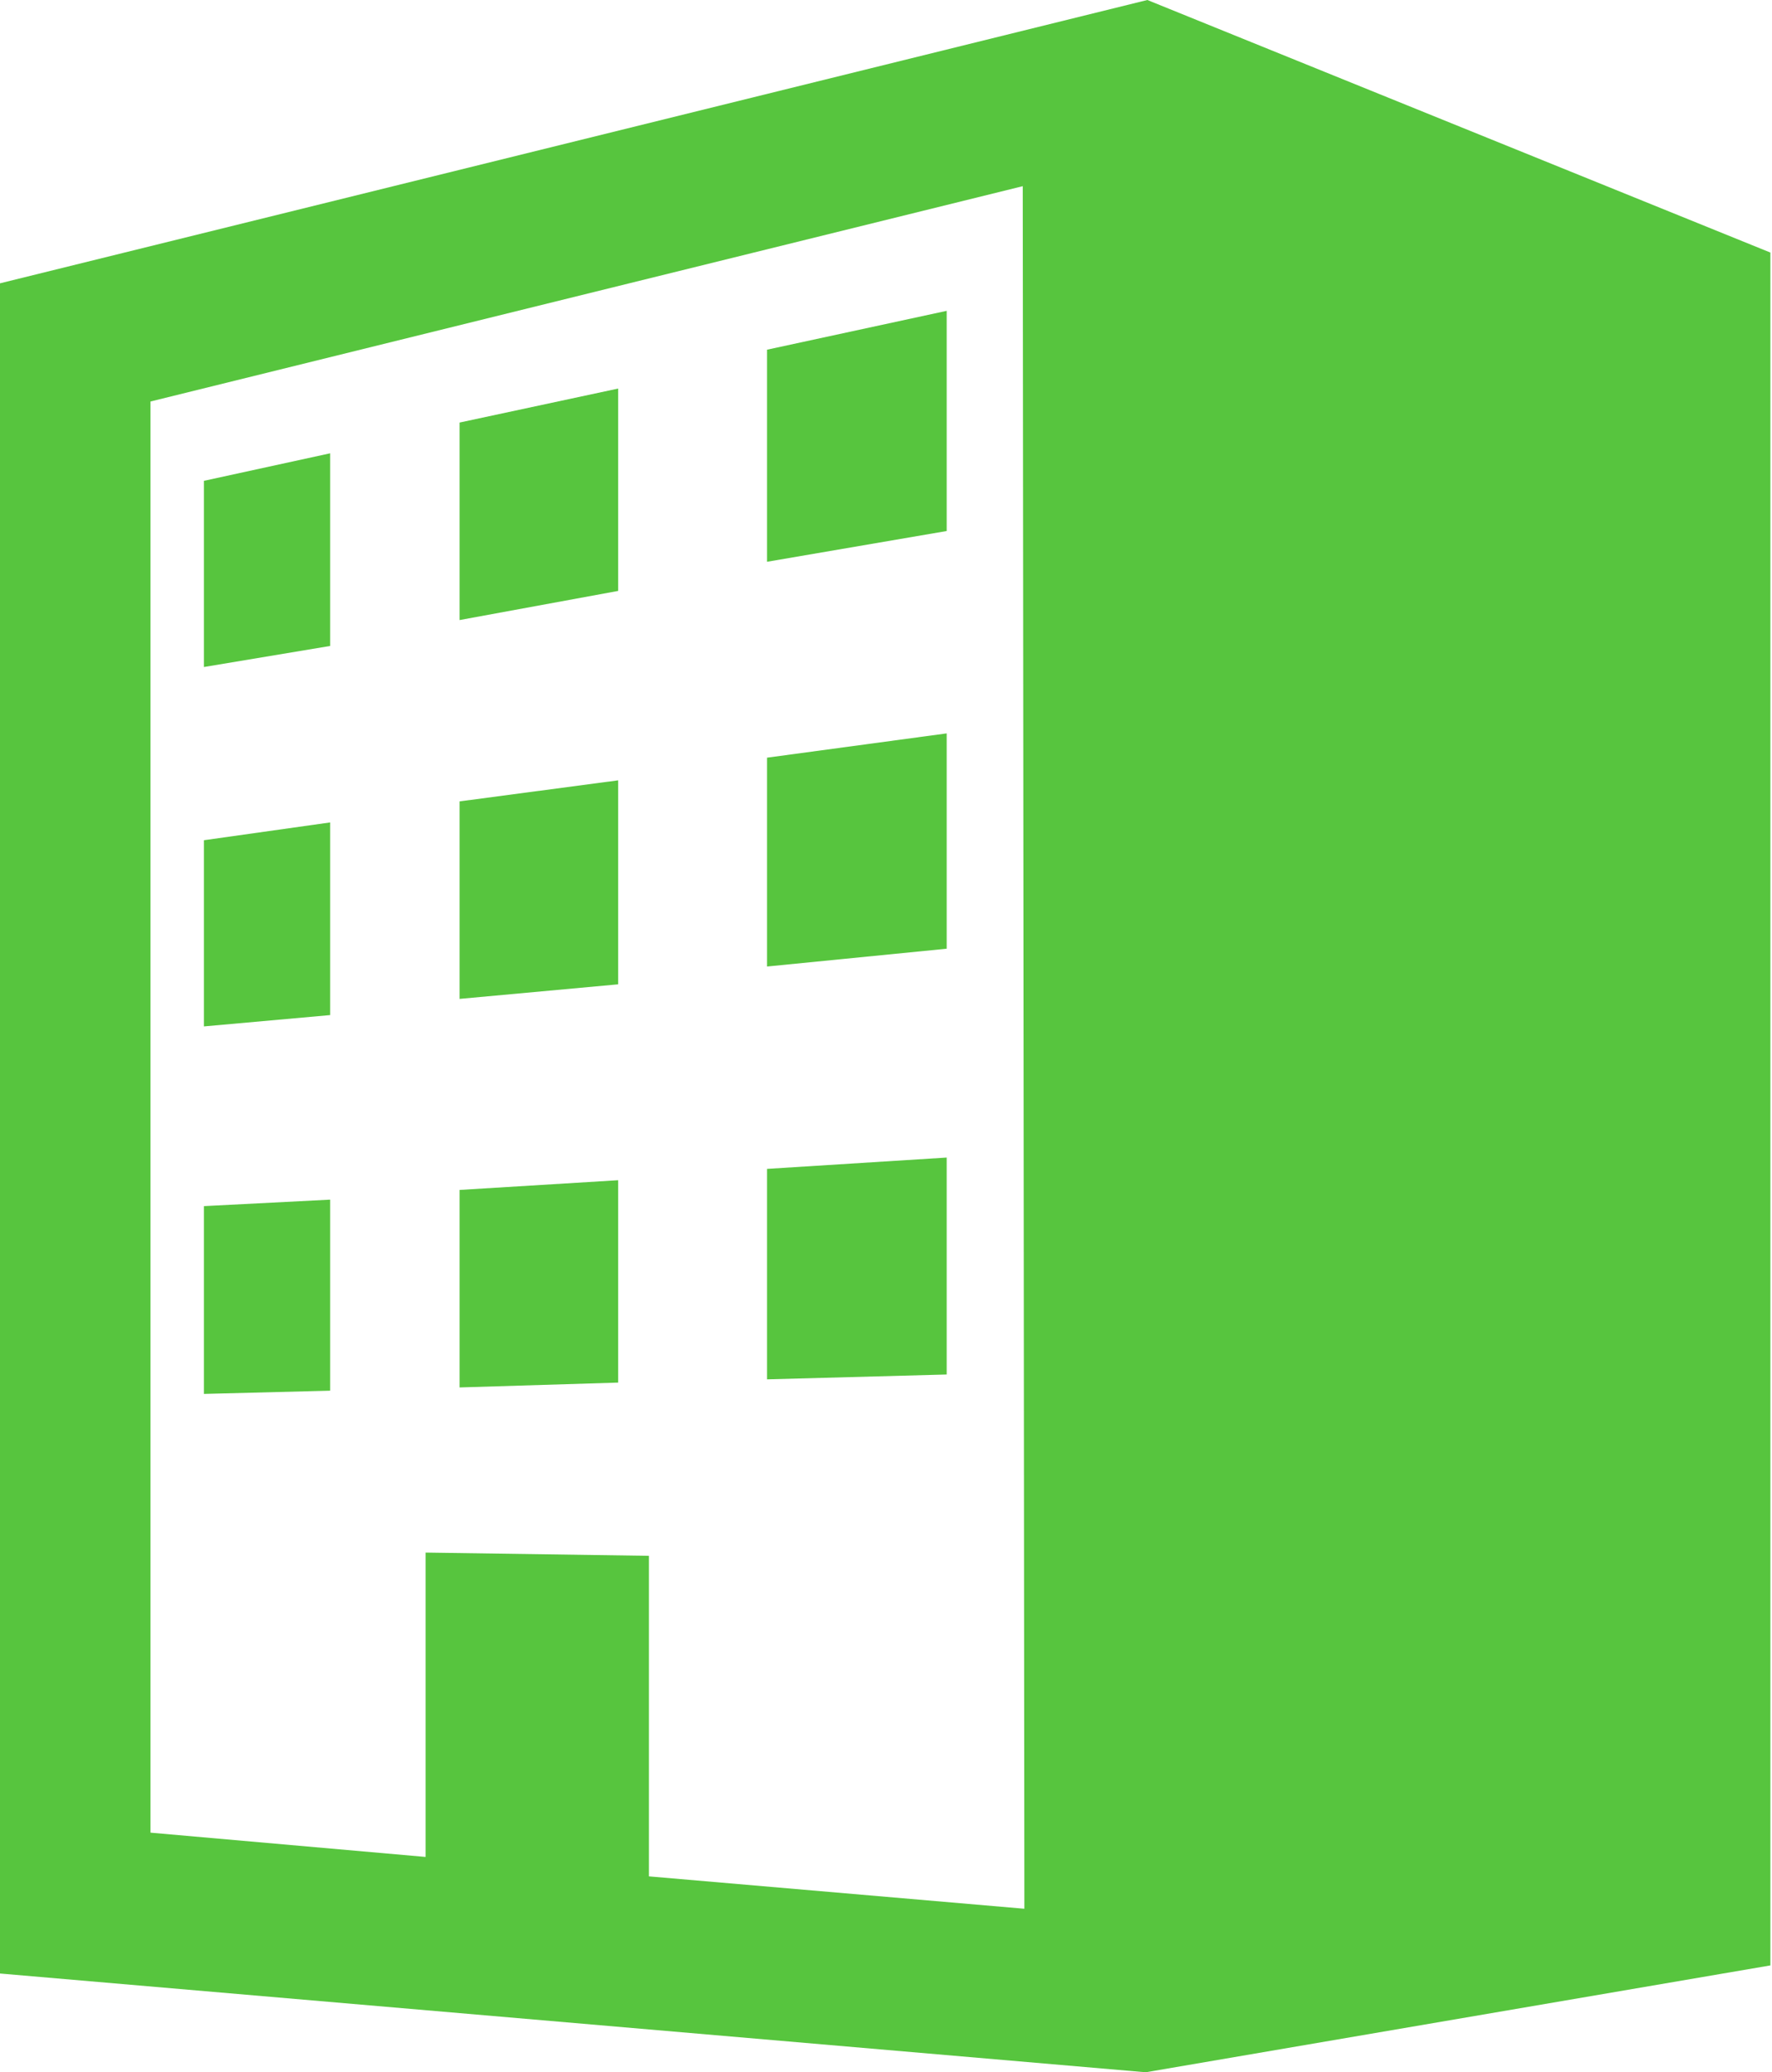 <?xml version="1.0" encoding="utf-8"?>
<!-- Generator: Adobe Illustrator 28.1.0, SVG Export Plug-In . SVG Version: 6.00 Build 0)  -->
<svg version="1.1" id="_x31_" xmlns="http://www.w3.org/2000/svg" xmlns:xlink="http://www.w3.org/1999/xlink" x="0px" y="0px"
	 viewBox="0 0 109.5 128" style="enable-background:new 0 0 109.5 128;" xml:space="preserve">
<style type="text/css">
	.st0{fill:#57C53E;}
</style>
<g>
	<path class="st0" d="M70.9,0L0,17.5v104.4l70.8,6.1l38.6-6.6V15.6L70.9,0z M63.3,117.9l-23.2-2V96.1l-13.8-0.2v18.8l-17-1.5V24.8
		l53.9-13.3L63.3,117.9L63.3,117.9z"/>
	<polygon class="st0" points="58.5,19.2 47.4,21.6 47.4,34.7 58.5,32.8 	"/>
	<polygon class="st0" points="20.4,28 12.6,29.7 12.6,41.2 20.4,39.9 	"/>
	<polygon class="st0" points="38.2,24 28.4,26.1 28.4,38.3 38.2,36.5 	"/>
	<polygon class="st0" points="20.4,50.8 12.6,51.9 12.6,63.4 20.4,62.7 	"/>
	<polygon class="st0" points="38.2,48.2 28.4,49.5 28.4,61.7 38.2,60.8 	"/>
	<polygon class="st0" points="58.5,45.3 47.4,46.8 47.4,59.7 58.5,58.6 	"/>
	<polygon class="st0" points="58.5,71.5 47.4,72.2 47.4,85.2 58.5,84.9 	"/>
	<polygon class="st0" points="38.2,72.9 28.4,73.5 28.4,85.7 38.2,85.4 	"/>
	<polygon class="st0" points="20.4,74.1 12.6,74.5 12.6,86.1 20.4,85.9 	"/>
</g>
</svg>

